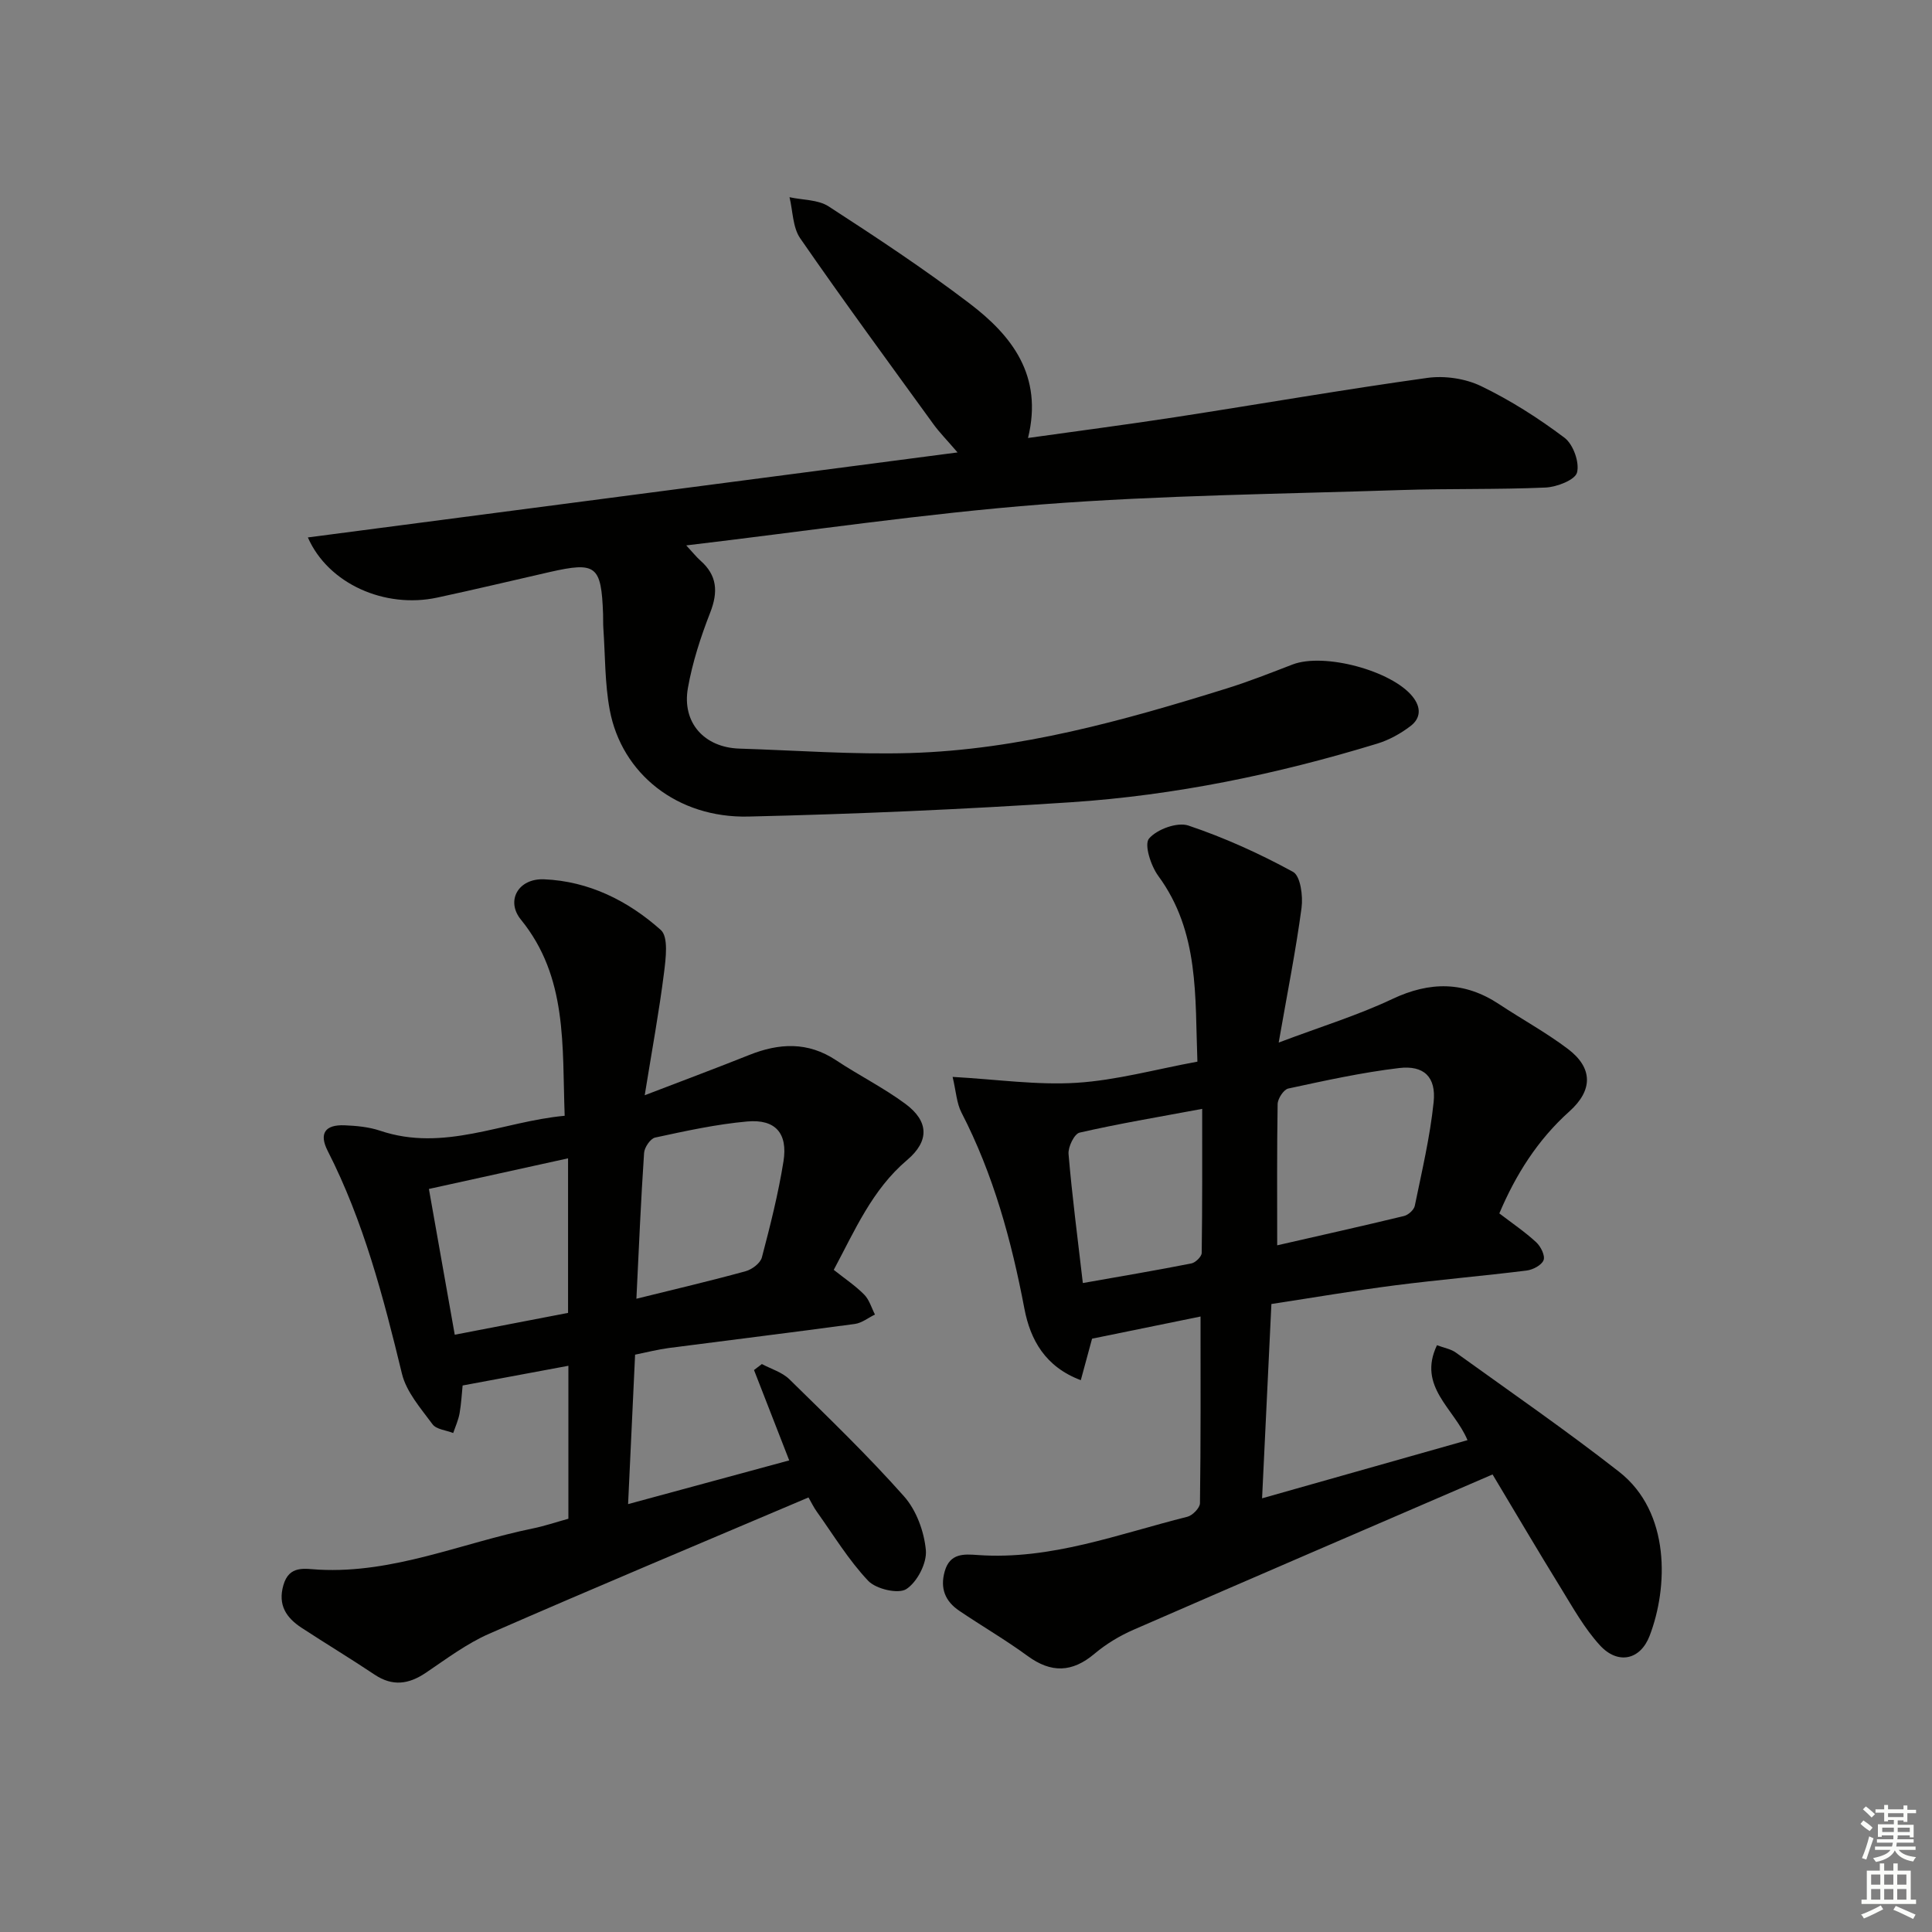 <svg enable-background="new 0 0 400 400" viewBox="0 0 400 400" xmlns="http://www.w3.org/2000/svg"><rect x="0" y="0" width="400" height="400" fill="#808080" stroke="none"/><g fill="#010100"><path d="m248.56 272.57c-7.4 1.51-14.65 2.99-22.46 4.59-.59 2.17-1.39 5.13-2.33 8.59-7.35-2.76-10.45-8.34-11.68-14.81-2.68-14.09-6.41-27.78-13.03-40.6-1-1.94-1.11-4.33-1.83-7.38 9.17.51 17.48 1.74 25.69 1.22s16.31-2.78 24.99-4.38c-.52-13.49.44-26.82-8.1-38.45-1.54-2.09-2.96-6.51-1.92-7.73 1.63-1.93 5.86-3.47 8.15-2.7 7.47 2.51 14.75 5.81 21.67 9.59 1.54.84 2.09 5 1.76 7.46-1.18 8.82-2.93 17.56-4.73 27.88 8.83-3.33 16.41-5.65 23.51-9.01 7.81-3.69 14.95-3.69 22.15 1.08 4.71 3.12 9.7 5.84 14.19 9.23 5.2 3.92 5.27 8.54.33 12.96-6.59 5.91-11.11 13.11-14.5 21.11 2.72 2.08 5.35 3.86 7.65 5.99.93.86 1.87 2.76 1.51 3.69-.4 1.04-2.21 1.99-3.5 2.15-9.06 1.13-18.17 1.9-27.22 3.06-8.38 1.08-16.72 2.51-25.63 3.87-.64 13.34-1.27 26.37-1.93 40.23 14.49-4.1 28.31-8.01 42.53-12.04-2.72-6.56-10.42-11.07-6.32-19.66 1.51.57 2.88.79 3.88 1.51 11.33 8.16 22.83 16.1 33.82 24.69 10.73 8.39 10.14 24.03 6.33 33.96-1.93 5.04-6.58 6.02-10.28 1.99-3.21-3.5-5.59-7.79-8.1-11.87-4.79-7.77-9.42-15.64-14.14-23.52-25.08 10.83-49.73 21.42-74.33 32.15-2.87 1.25-5.67 2.94-8.06 4.95-4.65 3.93-8.99 4.06-13.89.47-4.55-3.33-9.46-6.18-14.13-9.34-2.9-1.96-4.03-4.62-3.01-8.19 1.08-3.79 4.02-3.56 6.82-3.36 15.15 1.08 29.12-4.35 43.41-7.92 1.07-.27 2.59-1.82 2.61-2.8.18-12.78.12-25.57.12-38.66zm15.87-14.74c8.61-1.97 17.45-3.94 26.26-6.07.89-.22 2.06-1.27 2.23-2.12 1.46-7.13 3.16-14.26 3.9-21.47.54-5.21-2.02-7.66-7.18-7.04-7.7.92-15.32 2.6-22.92 4.24-.95.21-2.18 2.09-2.2 3.22-.16 9.59-.09 19.19-.09 29.24zm-40.24 7.81c7.93-1.4 15.22-2.63 22.47-4.06.85-.17 2.13-1.41 2.14-2.17.14-9.86.1-19.72.1-29.83-9.24 1.72-17.37 3.08-25.39 4.92-1.08.25-2.4 2.96-2.28 4.41.72 8.56 1.84 17.09 2.96 26.73z"/><path d="m63.74 111.27c44.8-5.86 88.95-11.64 134.51-17.6-2.29-2.67-3.75-4.14-4.95-5.79-9.27-12.79-18.63-25.53-27.62-38.53-1.57-2.27-1.52-5.65-2.22-8.52 2.73.6 5.92.48 8.11 1.91 9.89 6.41 19.75 12.92 29.12 20.05 8.79 6.68 15.32 14.94 12.15 27.89 10.65-1.5 20.62-2.79 30.55-4.32 17.38-2.68 34.71-5.7 52.12-8.12 3.61-.5 7.89.13 11.15 1.71 6.07 2.93 11.86 6.62 17.25 10.68 1.8 1.35 3.14 5.08 2.6 7.19-.39 1.54-4.17 3.01-6.51 3.12-9.98.44-19.99.19-29.97.52-24.76.82-49.58 1.07-74.27 2.97-24.3 1.88-48.47 5.51-73.68 8.49 1.47 1.59 2.13 2.43 2.91 3.12 3.51 3.08 3.72 6.51 2.05 10.79-1.97 5.05-3.68 10.31-4.62 15.63-1.26 7.18 3.42 12.3 10.65 12.53 11.77.37 23.55 1.26 35.3.92 22.6-.66 44.23-6.71 65.66-13.39 4.59-1.43 9.08-3.21 13.57-4.94 6.53-2.51 20.56 1.27 24.86 6.64 1.82 2.27 1.69 4.48-.41 6.09-2.05 1.57-4.47 2.91-6.94 3.66-20.69 6.32-41.83 10.7-63.41 12.13-22.22 1.47-44.49 2.44-66.76 2.96-14.7.34-26.22-8.85-28.7-22.07-1.03-5.52-.93-11.25-1.32-16.88-.07-1-.03-2-.06-3-.37-10.03-1.43-10.86-11.08-8.67-7.76 1.77-15.5 3.62-23.28 5.29-10.8 2.31-22.53-2.82-26.76-12.46z"/><path d="m133.48 226.76c8.33-3.2 14.99-5.68 21.59-8.32 6.22-2.49 12.17-2.82 18.04 1.08 4.7 3.12 9.81 5.67 14.34 9.02 4.88 3.61 4.99 7.7.37 11.62-7.25 6.14-10.8 14.53-15.2 22.75 2.26 1.8 4.47 3.27 6.3 5.12 1.06 1.07 1.51 2.73 2.23 4.13-1.38.67-2.71 1.75-4.16 1.95-12.83 1.74-25.68 3.31-38.52 4.98-2.28.3-4.52.88-6.98 1.38-.47 10.08-.94 19.99-1.45 30.94 11.32-3.07 22.05-5.98 33.36-9.05-2.53-6.49-4.91-12.6-7.29-18.71.54-.41 1.09-.82 1.63-1.24 1.92 1.03 4.2 1.69 5.69 3.15 8.07 7.92 16.23 15.78 23.73 24.23 2.56 2.88 4.18 7.3 4.53 11.17.24 2.65-1.79 6.58-4.04 8.04-1.66 1.08-6.27 0-7.89-1.7-4.06-4.29-7.18-9.46-10.64-14.31-.66-.92-1.16-1.96-1.73-2.96-22.17 9.42-44.21 18.64-66.09 28.21-4.67 2.04-8.88 5.22-13.15 8.1-3.55 2.39-6.89 2.85-10.6.37-4.98-3.33-10.11-6.42-15.12-9.7-3.15-2.07-4.94-4.69-3.76-8.81 1.21-4.25 4.53-3.36 7.33-3.22 15.49.82 29.58-5.51 44.31-8.53 2.41-.49 4.75-1.29 7.37-2.01 0-10.46 0-20.74 0-31.67-7.17 1.34-14.22 2.65-21.9 4.08-.17 1.62-.27 3.72-.63 5.77-.25 1.39-.86 2.72-1.32 4.07-1.46-.58-3.49-.74-4.28-1.81-2.42-3.28-5.41-6.67-6.33-10.46-3.84-15.84-7.92-31.52-15.38-46.15-1.84-3.62-.51-5.44 3.48-5.29 2.47.1 5.05.34 7.37 1.12 13.24 4.47 25.33-1.9 38.22-3.09-.54-14.57.64-28.68-9.06-40.61-3.18-3.91-.55-8.57 4.79-8.35 9.27.38 17.4 4.45 24.17 10.49 1.61 1.43 1.04 5.88.67 8.84-1.01 8.02-2.48 15.97-4 25.38zm-1.72 42.13c8.16-2.02 15.43-3.72 22.62-5.7 1.32-.36 3.05-1.67 3.36-2.86 1.73-6.57 3.4-13.18 4.47-19.88.93-5.83-1.68-8.78-7.5-8.26-6.41.57-12.76 1.97-19.07 3.33-.98.21-2.22 2.04-2.29 3.19-.66 9.76-1.07 19.54-1.59 30.18zm-37.61 7.45c8.35-1.61 16.02-3.09 23.46-4.52 0-11.08 0-21.31 0-32-9.67 2.13-18.94 4.17-28.81 6.34 1.73 9.79 3.48 19.65 5.35 30.18z"/></g><path d="m385.2 377.6.6-.7c.6.4 1.3.9 1.9 1.5l-.6.7c-.8-.5-1.4-1-1.9-1.5zm.3 7.1c.6-1.4 1.1-2.9 1.5-4.5.3.1.6.3.9.4-.5 1.4-1 2.9-1.5 4.4zm.2-10.1.6-.6c.7.5 1.3 1.1 1.9 1.6l-.7.7c-.6-.6-1.2-1.2-1.8-1.7zm8.4-.8h.8v.9h1.8v.7h-1.8v1.8h-.8v-.3h-1.2v.9h3.3v2.6h-.8v-.4h-2.5c0 .3 0 .6-.1.8h3.4v.7h-3.5c0 .3-.1.6-.1.8h4v.7h-3.5c.7.9 1.9 1.3 3.6 1.5-.2.2-.4.5-.6.9-1.9-.3-3.2-1.1-3.8-2.3-.5 1.1-1.8 2-3.9 2.4-.2-.3-.4-.5-.6-.8 1.9-.4 3.1-.9 3.6-1.7h-3.2v-.7h3.5c.1-.2.1-.5.2-.8h-3.3v-.7h3.4c0-.2 0-.5 0-.8h-2.4v.3h-.8v-2.6h3.3v-.9h-1.2v.3h-.8v-1.8h-1.8v-.7h1.8v-.9h.8v.9h3.2zm-4.4 5.5h2.4c0-.3 0-.6 0-.9h-2.4zm1.2-3.1h3.2v-.8h-3.2zm4.4 2.2h-2.4v.9h2.5v-.9z" fill="#fbfcfa"/><path d="m389.2 385.8h.9v1.5h1.9v-1.5h.9v1.5h2.7v6h1.1v.9h-11.3v-.9h1.1v-6h2.7zm.2 8.7.5.8c-1.2.6-2.5 1.3-4 1.9-.2-.3-.3-.6-.6-.8 1.6-.6 3-1.3 4.1-1.9zm-2-4.3h1.9v-2.1h-1.9zm0 3.1h1.9v-2.2h-1.9zm2.7-3.1h1.9v-2.1h-1.9zm0 3.1h1.9v-2.2h-1.9zm2.4 1.3c1.4.6 2.7 1.2 4.1 1.8l-.5.9c-1.5-.7-2.8-1.4-4.1-1.9zm2.2-6.5h-1.9v2.1h1.9zm-1.9 5.2h1.9v-2.2h-1.9z" fill="#fbfcfa"/></svg>